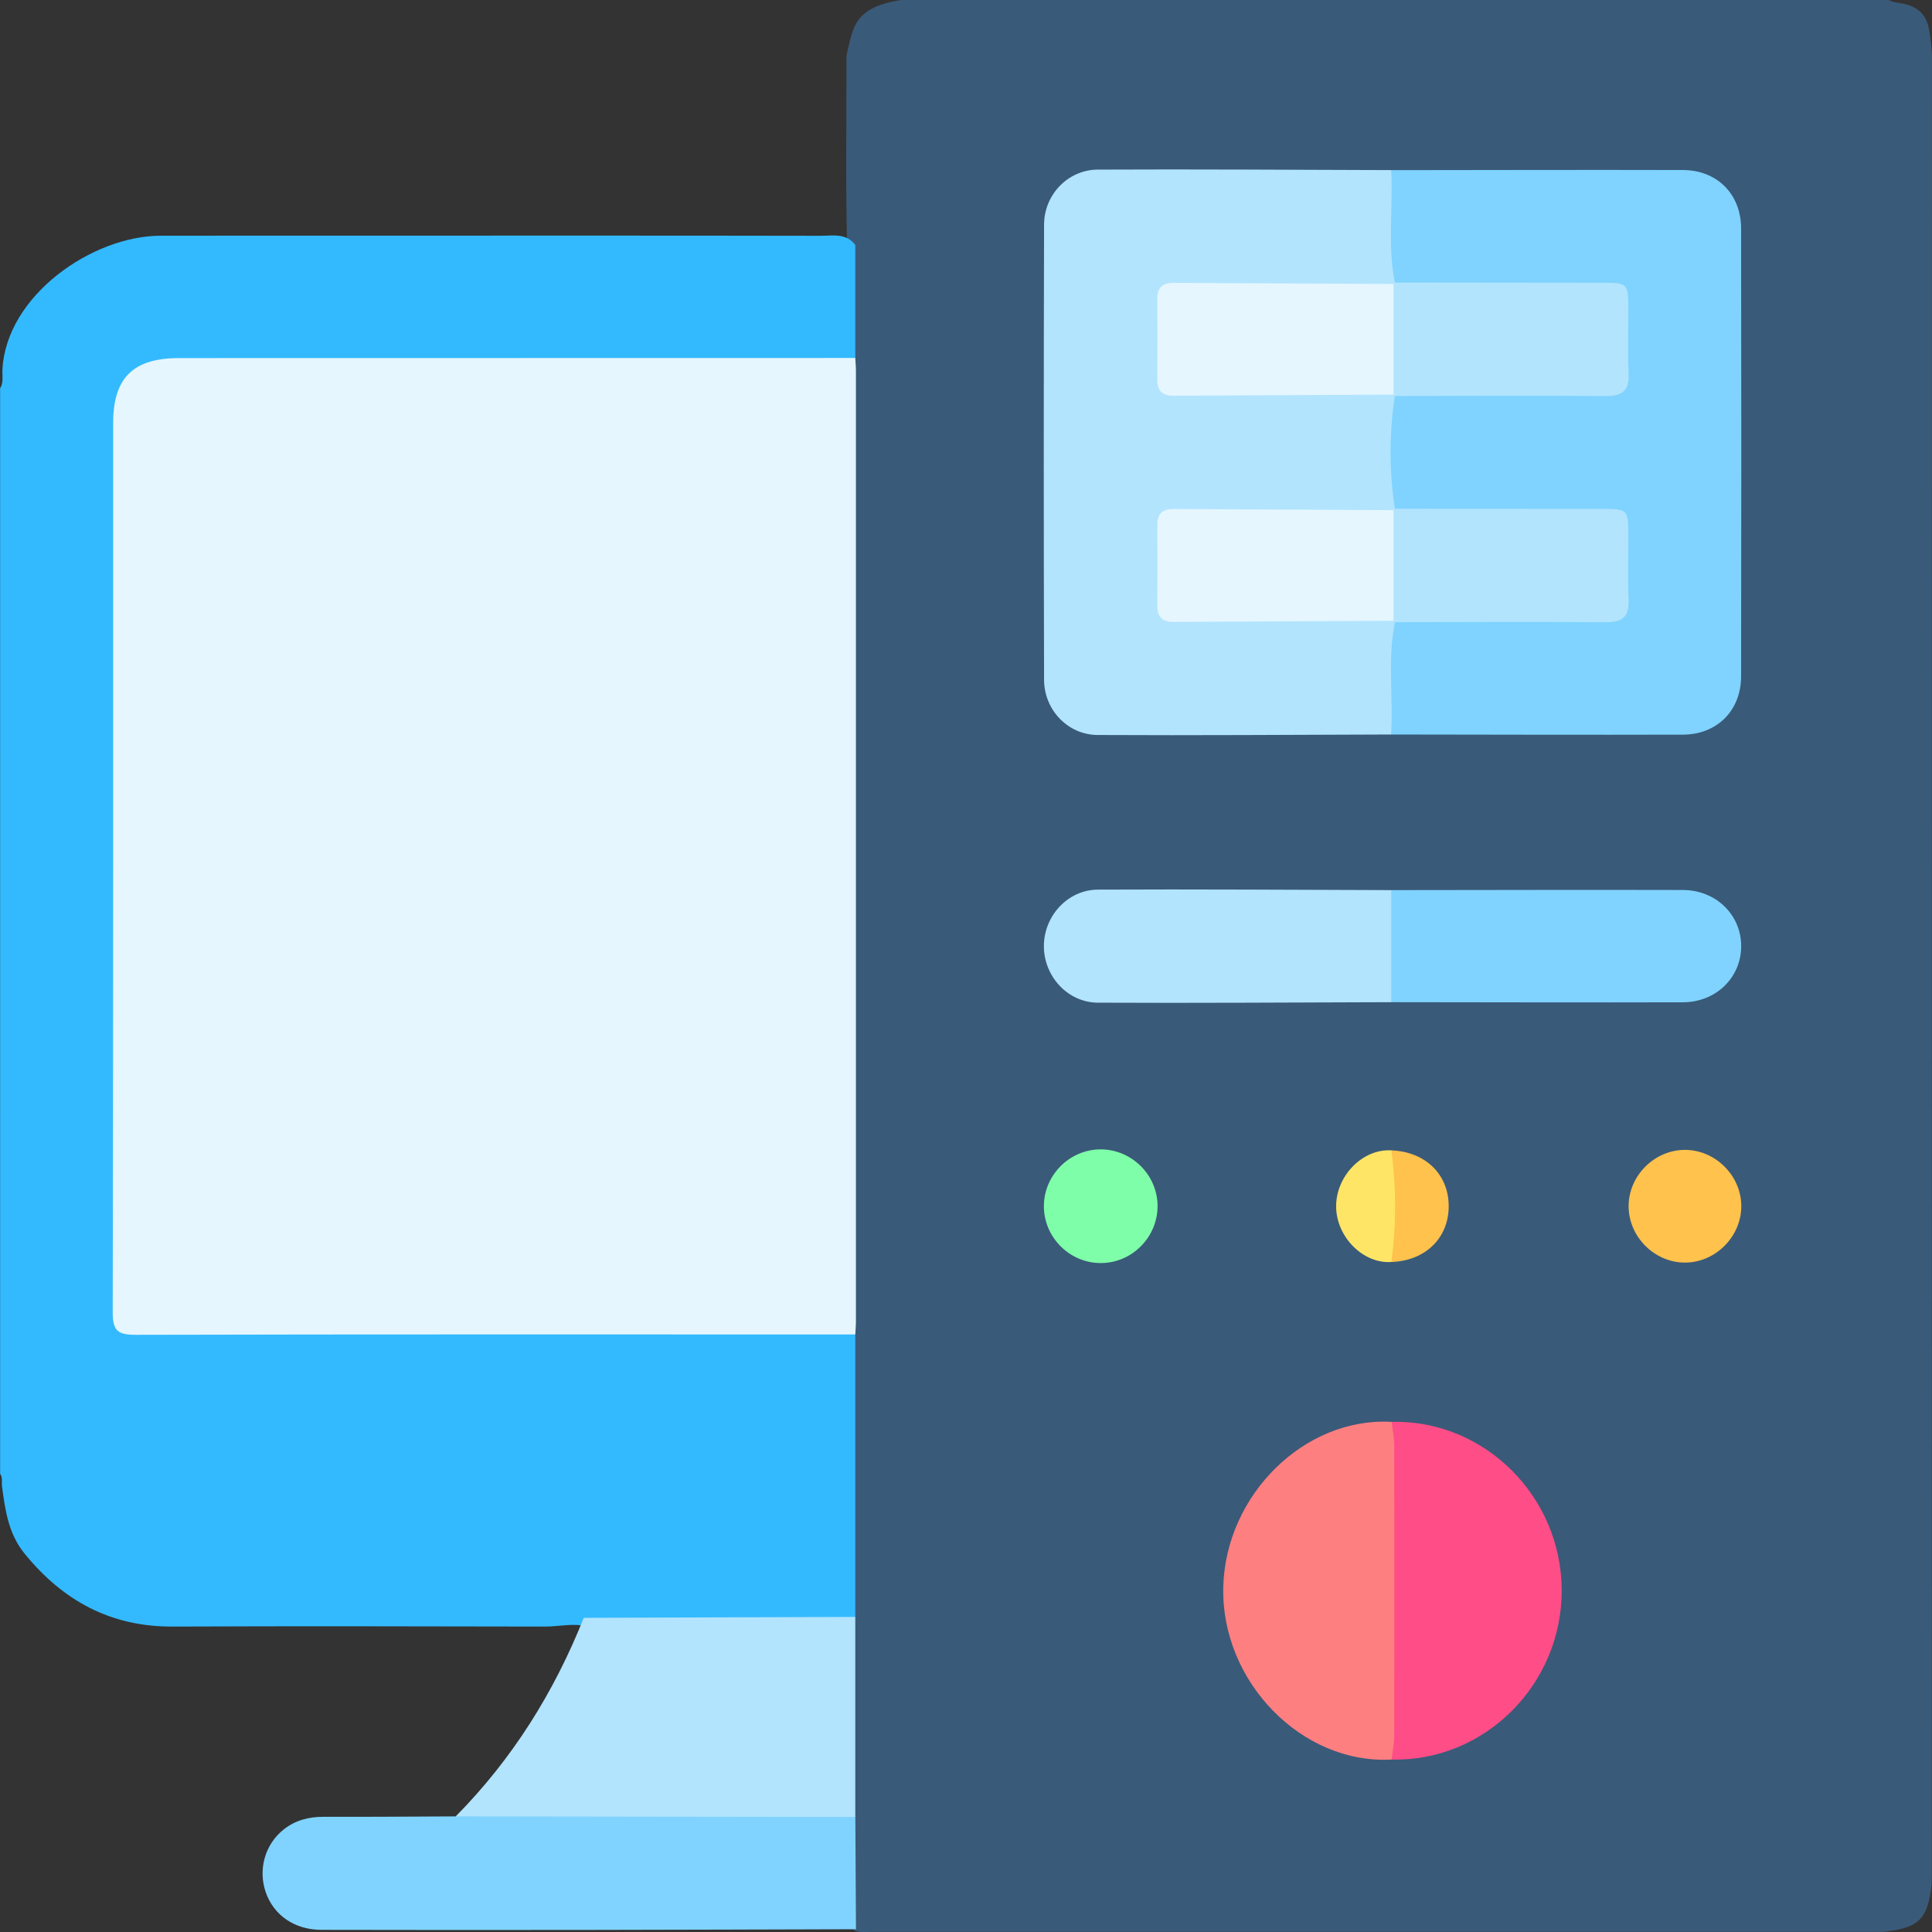 <?xml version="1.0" encoding="UTF-8"?>
<svg id="Layer_1" data-name="Layer 1" xmlns="http://www.w3.org/2000/svg" viewBox="0 0 512 512">
  <rect x="0" y="0" width="512" height="512" fill="#333333" stroke="none"/>
  <defs>
    <style>
      .cls-1 {
        fill: #b2e4fe;
      }

      .cls-1, .cls-2, .cls-3, .cls-4, .cls-5, .cls-6, .cls-7, .cls-8, .cls-9, .cls-10, .cls-11 {
        stroke-width: 0px;
      }

      .cls-2 {
        fill: #7ffea9;
      }

      .cls-3 {
        fill: #fe4d87;
      }

      .cls-4 {
        fill: #fe7f80;
      }

      .cls-5 {
        fill: #7fd3fe;
      }

      .cls-6 {
        fill: #fee566;
      }

      .cls-7 {
        fill: #e5f6fe;
      }

      .cls-8 {
        fill: #fec24d;
      }

      .cls-9 {
        fill: #3a5a79;
      }

      .cls-10 {
        fill: #33bafe;
      }

      .cls-11 {
        fill: #80d3fe;
      }
    </style>
  </defs>
  <path class="cls-9" d="m238.76,0h261.71c1.35.69,2.87.72,4.31,1.06,3.72.88,5.86,3.15,6.47,6.91.4,2.46.73,4.91.73,7.43-.02,160.3-.02,320.6-.03,480.91,0,1.33.03,2.66-.15,3.99-1.1,8.23-3.32,10.43-11.59,11.53-1.33.18-2.66.14-3.98.14-88.39,0-176.77,0-265.16,0-1.49,0-3,.22-4.46-.29-2.23-1.75-2.23-4.28-2.26-6.74-.11-7.79-.17-15.57.09-23.36-.25-17.68-.27-35.36,0-53.04-.25-24.98-.27-49.97,0-74.95-.34-26.77-.12-53.55-.14-80.32-.04-55.21-.01-110.42-.01-165.63,0-4.16-.02-8.31.18-12.47-.25-9.98-.33-19.96.02-29.94-.41-16.07-.14-32.15-.17-48.22,0-.99-.08-2.02.15-2.97C226.17,7.07,226.37,1.98,238.76,0Z"/>
  <path class="cls-10" d="m226.66,64.95c0,9.98,0,19.95,0,29.93-1.65,2.42-4.2,2.41-6.71,2.45-7.16.12-14.32.05-21.47.05-48.61,0-97.22,0-145.83,0-16.52,0-20.17,3.69-20.17,20.37-.01,73.42,0,146.83,0,220.25,0,11.92,1.21,13.12,13.18,13.13,57.1.01,114.2-.02,171.3.05,3.36,0,7.13-.92,9.7,2.46,0,24.95,0,49.9,0,74.85-2.06,2.97-5.23,2.48-8.14,2.49-21.03.07-42.06.09-63.08,0-3.64-.86-7.28.08-10.92.08-32.94-.06-65.89-.14-98.83,0-16.41.07-29.08-6.9-39.21-19.38-4.23-5.21-5.1-11.44-5.94-17.73-.15-1.13.25-2.34-.51-3.38V102.89c.97-1.52.54-3.26.61-4.86.96-19.73,23.85-35.52,41.88-35.56,17.28-.03,34.56-.02,51.84-.02,41.04,0,82.08-.04,123.12.04,3.21,0,6.78-.8,9.19,2.45Z"/>
  <path class="cls-7" d="m226.66,353.65c-63.57,0-127.14-.07-190.71.09-4.75.01-6.09-1.08-6.08-5.98.17-78.55.11-157.1.12-235.66,0-11.97,5.31-17.2,17.44-17.2,59.74-.01,119.48-.02,179.23-.03.06,1.16.17,2.32.17,3.48,0,83.94,0,167.88,0,251.82,0,1.16-.11,2.32-.17,3.48Z"/>
  <path class="cls-5" d="m368.69,45.09c25.78-.02,51.55-.1,77.33-.03,9.03.03,15.37,6.39,15.39,15.46.07,39.58.07,79.17,0,118.75-.02,9.04-6.39,15.4-15.43,15.42-25.78.07-51.55-.01-77.33-.04-1.86-1.23-2.33-3.1-2.4-5.17-.2-6.29-.13-12.59-.04-18.88.04-2.44.99-4.45,2.59-6.21,2.51-2.03,5.53-2.02,8.52-2.03,13.61-.05,27.22.02,40.83-.03,9.25-.03,10.81-1.6,10.89-10.63.12-13.73-.48-14.34-14.17-14.35-12.45,0-24.9.02-37.35-.02-2.99,0-6,.02-8.6-1.87-1.13-1.41-2.42-2.73-2.54-4.68-.44-7.22-.42-14.45-.02-21.67.11-1.91,1.31-3.28,2.44-4.68,2.52-2.01,5.54-2,8.54-2.01,13.78-.05,27.56.03,41.34-.04,8.56-.04,10.24-1.75,10.35-10.18.19-14.24-.36-14.79-14.72-14.8-12.29,0-24.57.02-36.86-.02-3-.01-6.01.01-8.58-1.92-.7-.92-1.77-1.72-1.96-2.84-1.37-8.42-1.07-16.88-.17-25.32.1-.95,1.16-1.58,1.93-2.22Z"/>
  <path class="cls-1" d="m369.67,164.88c-2.01,9.87-.4,19.86-1.02,29.77-25.93.07-51.85.27-77.78.13-7.86-.04-14.15-6.64-14.18-14.59-.11-40.23-.11-80.46,0-120.69.02-7.93,6.36-14.51,14.21-14.55,25.93-.13,51.85.06,77.78.13.52,9.92-1.01,19.91.97,29.78-.14.27-.27.53-.41.8-2.2,2.01-4.97,1.68-7.59,1.7-13.98.08-27.96,0-41.94.05-8.9.04-10.47,1.64-10.55,10.49-.13,14.04.32,14.49,14.54,14.5,12.65,0,25.3-.05,37.95.04,2.62.02,5.39-.31,7.59,1.7.14.27.27.53.41.8-1.51,9.96-1.51,19.91,0,29.87-.14.27-.27.53-.41.8-2.2,2.01-4.97,1.68-7.59,1.7-13.98.08-27.96,0-41.94.05-8.9.04-10.47,1.64-10.55,10.49-.13,14.04.32,14.49,14.55,14.49,12.65,0,25.3-.05,37.95.04,2.62.02,5.39-.31,7.59,1.7.14.27.27.53.41.8Z"/>
  <path class="cls-11" d="m226.84,511.27c-23.45.06-46.9.15-70.35.18-23.79.03-47.57.04-71.36-.02-7.06-.02-12.58-3.87-14.69-9.92-2.1-6.03-.26-12.7,4.71-16.66,3.11-2.48,6.72-3.4,10.7-3.38,11.64.04,23.29-.06,34.93-.11,3.22-1.56,6.59-2.36,10.2-2.35,29.17,0,58.34-.03,87.51.05,2.91,0,6.09-.46,8.18,2.45.06,9.92.11,19.84.17,29.77Z"/>
  <path class="cls-1" d="m226.66,481.51c-35.3-.05-70.59-.1-105.89-.15,14.99-15.17,26.06-32.86,33.93-52.62,23.99-.08,47.97-.16,71.96-.24,0,17.67,0,35.34,0,53.01Z"/>
  <path class="cls-4" d="m368.8,466.3c-23.81,1.32-45.26-20.68-44.62-45.75.63-24.48,21.61-45.05,44.62-43.74,3.6,1.48,3.21,4.72,3.23,7.65.13,17.26.05,34.53.05,51.79,0,7.8.08,15.6-.06,23.41-.05,2.69-.11,5.43-3.23,6.64Z"/>
  <path class="cls-3" d="m368.8,466.3c.24-2.13.67-4.27.68-6.4.05-25.56.05-51.12,0-76.68,0-2.14-.44-4.27-.67-6.41,24.53-.63,45.06,19.75,45.06,44.74,0,24.98-20.5,45.34-45.06,44.75Z"/>
  <path class="cls-11" d="m368.69,235.89c25.76-.02,51.51-.1,77.27-.03,8.82.02,15.47,6.59,15.47,14.88,0,8.29-6.64,14.86-15.47,14.88-25.76.07-51.51-.01-77.27-.03-1.88-1.21-2.37-3.08-2.43-5.15-.2-6.46-.2-12.93,0-19.39.06-2.07.55-3.94,2.43-5.15Z"/>
  <path class="cls-1" d="m368.69,235.89c0,9.9,0,19.8,0,29.7-25.91.07-51.82.26-77.73.13-8.05-.04-14.32-7.03-14.32-14.98,0-7.95,6.28-14.94,14.32-14.98,25.91-.13,51.82.06,77.73.13Z"/>
  <path class="cls-2" d="m291.45,304.6c8.16-.13,15.05,6.43,15.31,14.56.26,8.35-6.47,15.43-14.81,15.56-8.34.14-15.3-6.71-15.31-15.06,0-8.15,6.67-14.93,14.81-15.06Z"/>
  <path class="cls-8" d="m461.46,319.6c.03,8.07-6.8,14.96-14.87,15-8.07.04-14.95-6.79-14.99-14.88-.04-8.08,6.79-14.95,14.87-14.99,8.08-.03,14.96,6.79,14.99,14.87Z"/>
  <path class="cls-6" d="m368.73,334.44c-7.43.53-14.51-6.56-14.64-14.53-.13-8.3,7.09-15.54,14.63-15.05,2.61.97,3.2,3.12,3.26,5.59.16,6.14.16,12.27,0,18.41-.06,2.46-.63,4.62-3.26,5.58Z"/>
  <path class="cls-8" d="m368.73,334.44c1.31-9.86,1.32-19.72,0-29.58,9.02.35,15.19,6.36,15.19,14.8,0,8.44-6.19,14.47-15.19,14.78Z"/>
  <path class="cls-1" d="m369.66,74.87c18.46.02,36.91.02,55.37.06,6.2.01,6.46.29,6.5,6.49.03,5.82-.2,11.65.07,17.46.21,4.56-1.53,6.12-6.07,6.08-18.62-.16-37.25-.04-55.87-.02-.12-.12-.25-.25-.37-.37-3.11-4.67-3.11-24.67,0-29.33.12-.12.25-.25.37-.37Z"/>
  <path class="cls-1" d="m369.66,134.81c18.46.02,36.91.02,55.37.06,6.2.01,6.46.29,6.5,6.49.03,5.82-.2,11.65.07,17.46.21,4.56-1.53,6.12-6.07,6.08-18.62-.16-37.25-.04-55.87-.02-.12-.12-.25-.25-.37-.37-3.11-4.66-3.11-24.67,0-29.34.12-.12.25-.25.37-.37Z"/>
  <path class="cls-7" d="m369.29,75.24c0,9.78,0,19.56,0,29.34-19.45.09-38.9.18-58.35.29-2.91.02-4.26-1.32-4.24-4.23.04-7.15.04-14.3,0-21.45-.02-2.91,1.34-4.25,4.24-4.23,19.45.11,38.9.2,58.35.29Z"/>
  <path class="cls-7" d="m369.29,135.18c0,9.78,0,19.56,0,29.34-19.45.09-38.9.18-58.35.29-2.91.02-4.26-1.32-4.24-4.23.04-7.15.04-14.3,0-21.45-.02-2.91,1.33-4.25,4.24-4.23,19.45.11,38.9.2,58.35.29Z"/>
</svg>